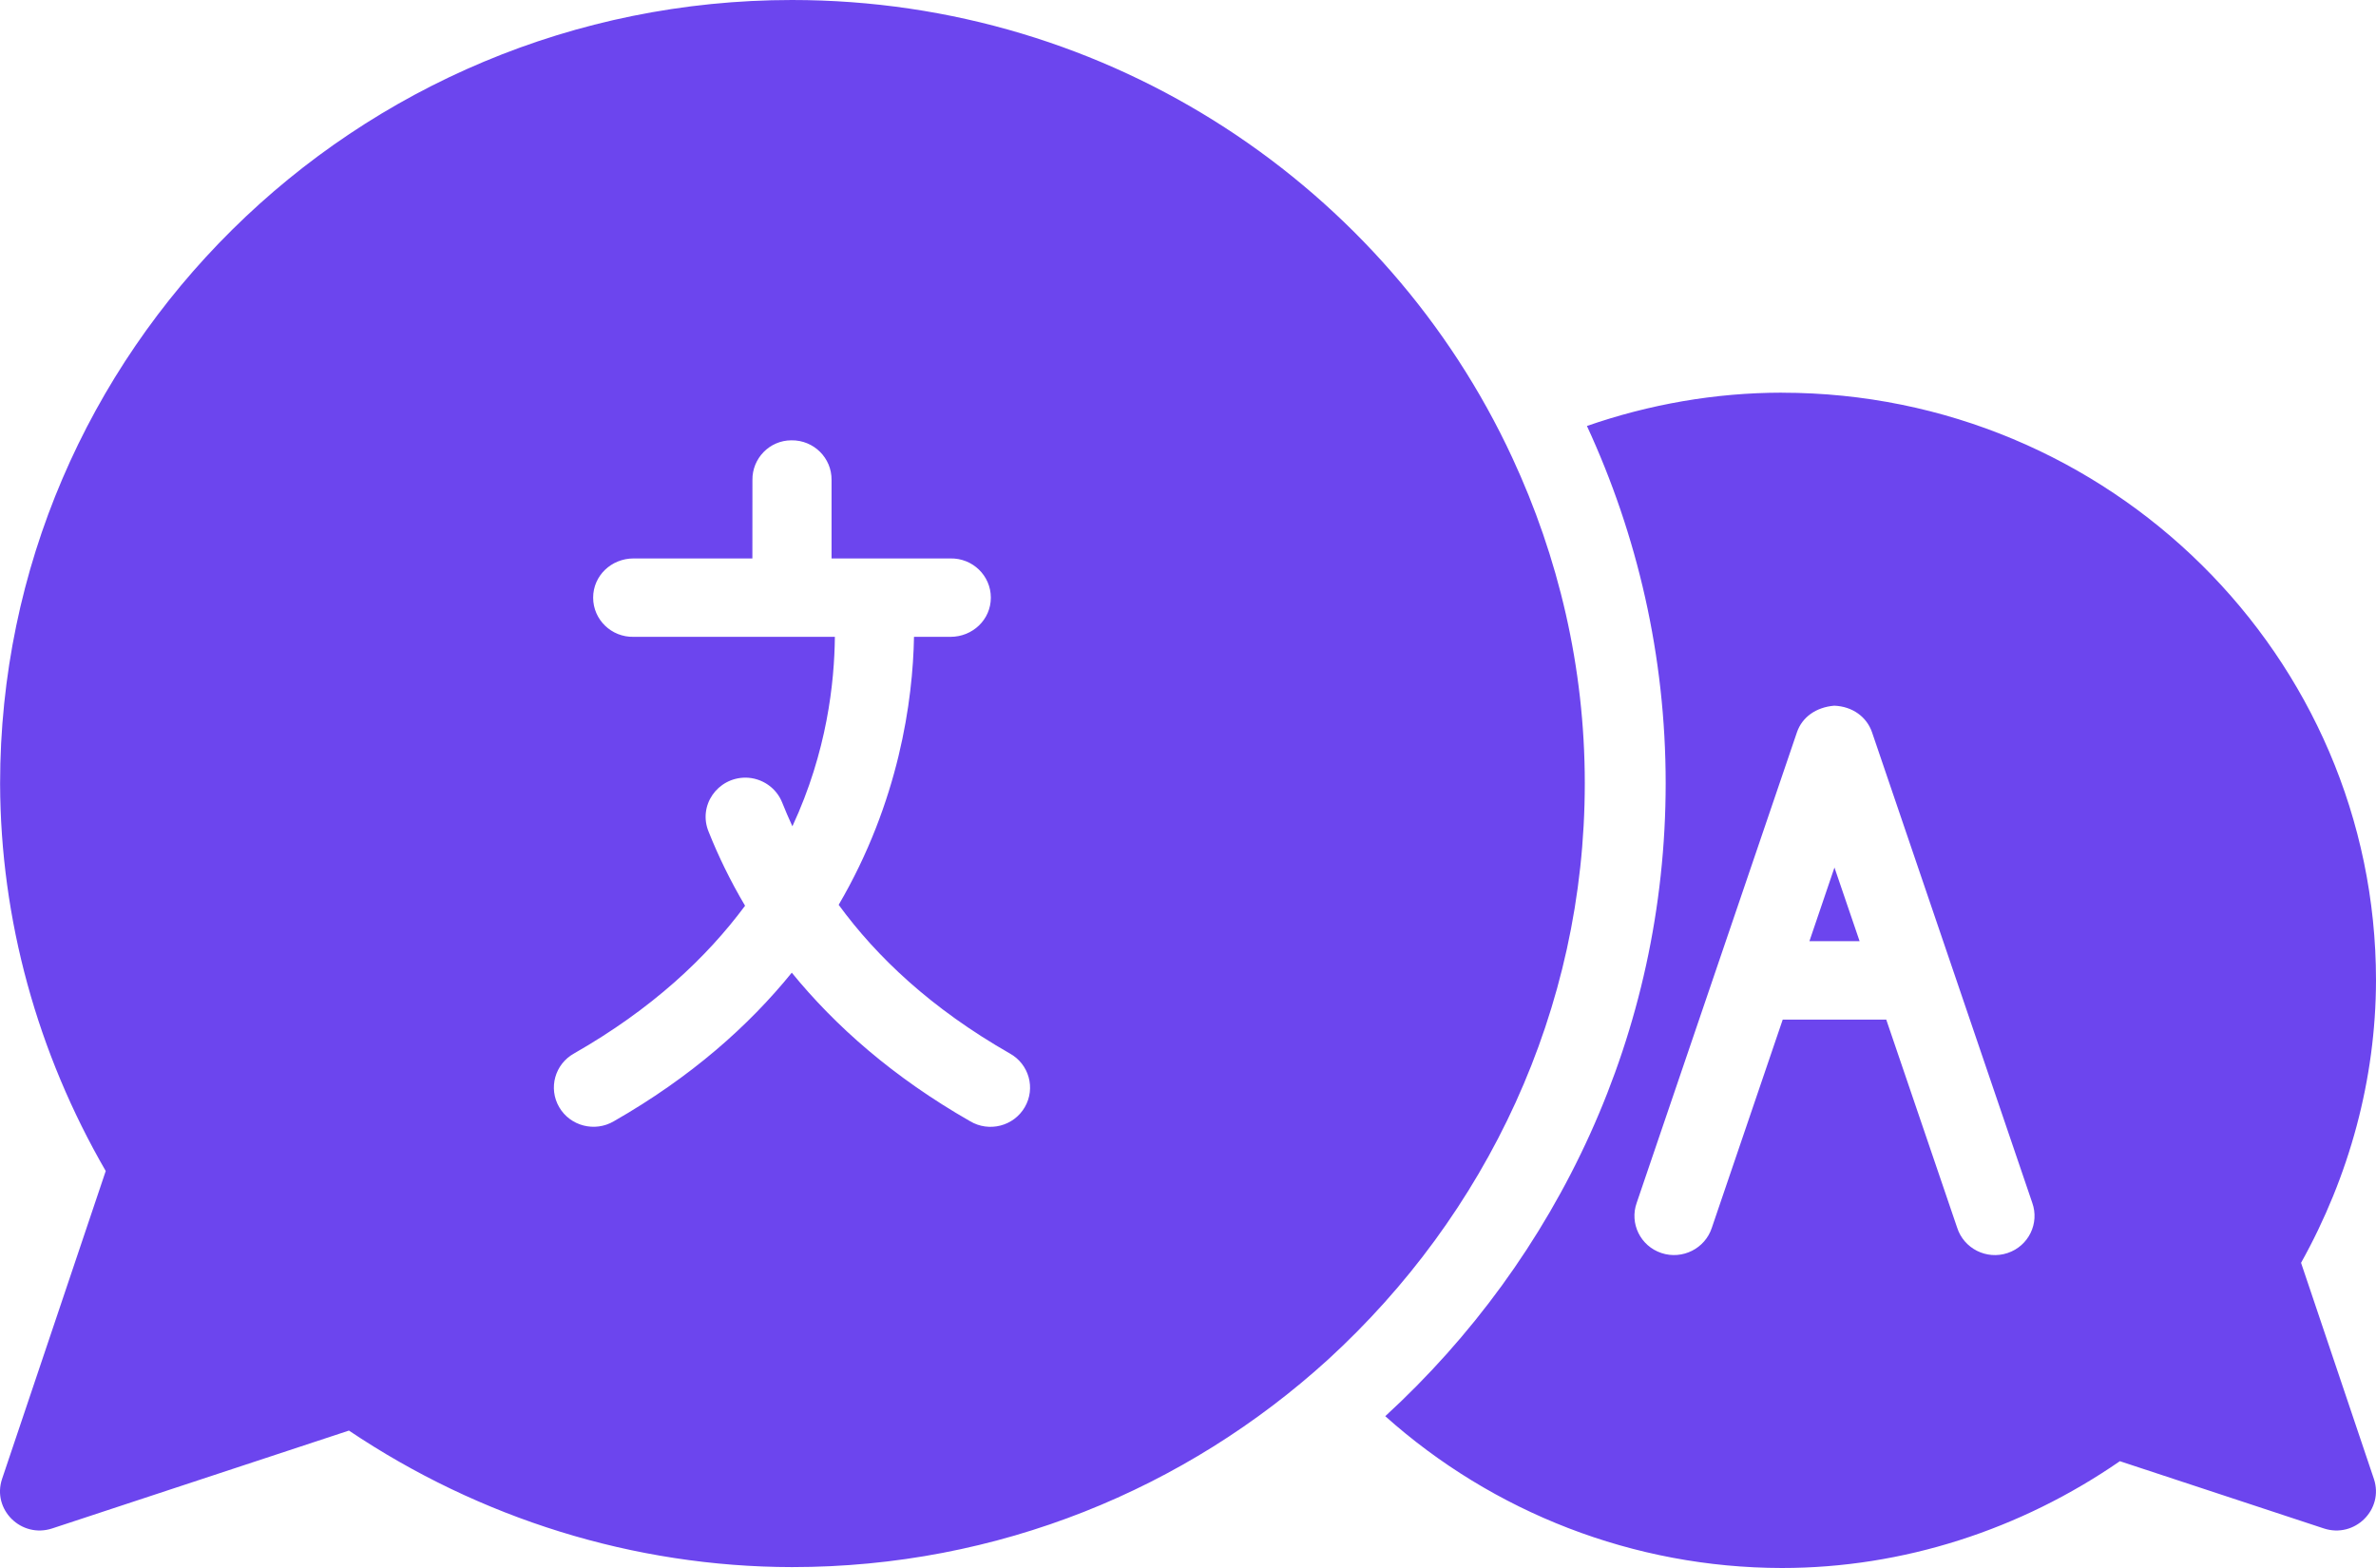 <svg width="50" height="33" viewBox="0 0 50 33" fill="none" xmlns="http://www.w3.org/2000/svg">
<path d="M16.667 0C7.472 0.001 0.002 7.394 0.002 16.492C0.01 19.359 0.788 22.161 2.225 24.645L0.044 31.124C-0.173 31.769 0.447 32.382 1.099 32.167L7.343 30.108C10.096 31.957 13.334 32.976 16.667 32.981C21.005 32.981 24.957 31.334 27.946 28.614C31.269 25.573 33.35 21.27 33.35 16.484C33.35 14.036 32.794 11.72 31.823 9.63C29.189 3.951 23.388 0.001 16.667 0L16.667 0ZM37.496 8.264C36.092 8.265 34.707 8.509 33.395 8.965C34.455 11.259 35.052 13.804 35.052 16.484C35.052 21.737 32.776 26.479 29.151 29.805C31.417 31.831 34.379 32.996 37.498 33C40.052 33 42.524 32.192 44.61 30.752L48.901 32.167C49.553 32.382 50.172 31.768 49.955 31.123L48.423 26.577C49.438 24.757 49.996 22.718 50 20.633C50 13.813 44.394 8.267 37.5 8.265L37.496 8.264ZM16.654 9.267C17.124 9.26 17.505 9.638 17.499 10.103V11.753H20.001C20.468 11.744 20.851 12.116 20.851 12.578C20.851 13.041 20.468 13.403 20.001 13.403H19.234C19.211 14.733 18.919 16.873 17.649 19.043C18.454 20.144 19.6 21.228 21.25 22.171C21.655 22.395 21.797 22.904 21.565 23.302C21.333 23.701 20.815 23.835 20.416 23.598C18.796 22.672 17.575 21.591 16.662 20.471C15.756 21.589 14.542 22.669 12.917 23.598C12.518 23.833 12 23.7 11.768 23.302C11.535 22.903 11.676 22.395 12.082 22.17C13.714 21.238 14.867 20.157 15.679 19.062C15.368 18.537 15.115 18.014 14.912 17.504C14.686 16.958 15.094 16.366 15.691 16.366C16.034 16.37 16.342 16.581 16.464 16.9C16.528 17.062 16.599 17.224 16.675 17.39C17.405 15.819 17.559 14.361 17.569 13.403H13.334C12.866 13.413 12.482 13.041 12.482 12.578C12.482 12.115 12.866 11.753 13.333 11.753H15.833L15.834 10.103C15.827 9.648 16.194 9.267 16.654 9.267L16.654 9.267ZM38.6 14.852C38.986 14.867 39.285 15.09 39.395 15.413L42.766 25.313C42.922 25.747 42.688 26.225 42.247 26.371C41.805 26.519 41.327 26.278 41.186 25.838L39.694 21.459H37.515L36.024 25.838C35.883 26.276 35.404 26.518 34.962 26.371C34.521 26.224 34.287 25.747 34.443 25.313L37.814 15.413C37.923 15.092 38.218 14.883 38.6 14.852H38.6ZM38.604 18.258L38.077 19.808H39.133L38.604 18.258Z" fill="#6C45EE"/>
</svg>
